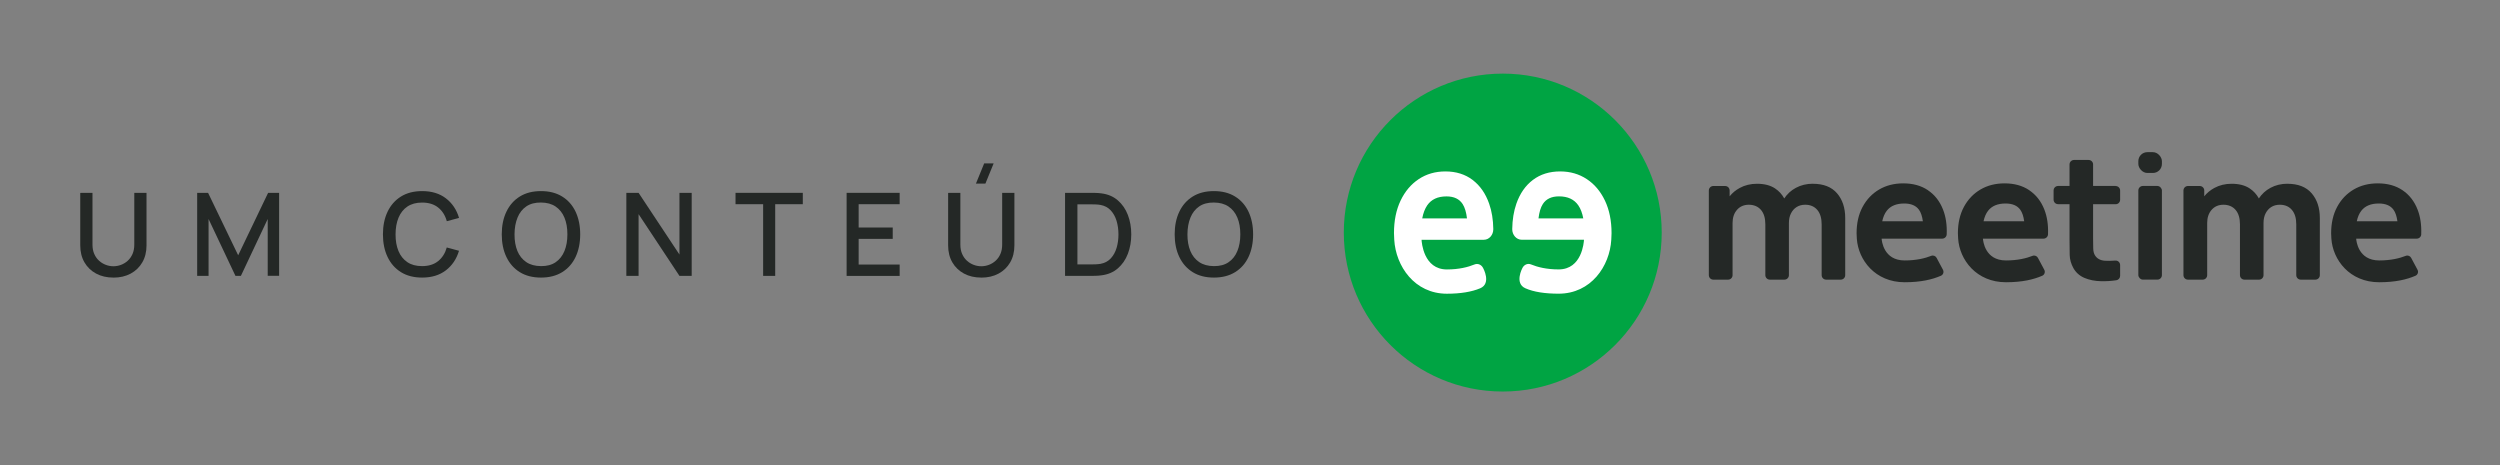 <svg xmlns="http://www.w3.org/2000/svg" id="Constru&#xE7;&#xE3;o" viewBox="0 0 749.87 139.52"><rect x="0" y="0" width="749.87" height="139.52" fill="#808080" stroke="none"/><defs><style>.cls-1{fill:#fff;}.cls-2{fill:#00a443;}.cls-3{fill:#242826;}</style></defs><g><g><path class="cls-3" d="M543.76,55.11c-1.87,0-3.58,.41-5.11,1.24-1.43,.77-2.58,1.83-3.47,3.17-.67-1.21-1.57-2.22-2.75-3-1.41-.94-3.22-1.4-5.42-1.4-1.92,0-3.66,.42-5.21,1.27-1.19,.65-2.19,1.48-3,2.49v-1.74c0-.75-.6-1.35-1.35-1.35h-3.54c-.75,0-1.35,.6-1.35,1.35v25.39c0,.75,.6,1.35,1.35,1.35h4.42c.75,0,1.35-.6,1.35-1.35v-15.66c0-1.61,.45-2.93,1.34-3.94,.89-1.01,2.08-1.52,3.55-1.52s2.75,.52,3.63,1.55c.88,1.03,1.31,2.48,1.31,4.33v15.24c0,.75,.6,1.35,1.35,1.35h4.37c.75,0,1.35-.6,1.35-1.35v-15.66c0-1.07,.2-2.02,.61-2.85,.41-.82,.98-1.46,1.7-1.92,.73-.46,1.59-.69,2.57-.69,1.54,0,2.75,.52,3.63,1.55,.88,1.03,1.31,2.48,1.31,4.33v15.24c0,.75,.6,1.35,1.35,1.35h4.37c.75,0,1.35-.6,1.35-1.35v-17.11c0-3.07-.82-5.55-2.46-7.45-1.64-1.9-4.06-2.85-7.27-2.85Z"></path><path class="cls-3" d="M634.58,55.78h-6.76v-6.45c0-.75-.6-1.35-1.35-1.35h-4.37c-.75,0-1.35,.6-1.35,1.35v6.45h-3.43c-.75,0-1.35,.6-1.35,1.35v2.76c0,.75,.6,1.35,1.35,1.35h3.43v10.72c0,1.68,.02,3.19,.05,4.51,.03,1.33,.4,2.63,1.09,3.91,.76,1.37,1.88,2.36,3.34,2.98,1.46,.62,3.13,.95,4.99,.99,1.5,.03,3.03-.06,4.58-.29,.65-.1,1.13-.67,1.13-1.33v-3.23c0-.79-.68-1.41-1.47-1.34-1.1,.09-2.13,.11-3.08,.05-1.37-.09-2.37-.62-2.99-1.61-.33-.52-.51-1.22-.53-2.09-.03-.88-.04-1.86-.04-2.95v-10.3h6.76c.75,0,1.35-.6,1.35-1.35v-2.76c0-.75-.6-1.35-1.35-1.35Z"></path><rect class="cls-3" x="641.39" y="45.64" width="7.07" height="6.24" rx="2.7" ry="2.7"></rect><rect class="cls-3" x="641.39" y="55.78" width="7.07" height="28.09" rx="1.35" ry="1.35"></rect><path class="cls-3" d="M686.12,55.11c-1.87,0-3.58,.41-5.11,1.24-1.43,.77-2.58,1.83-3.47,3.17-.67-1.21-1.57-2.22-2.75-3-1.41-.94-3.22-1.4-5.42-1.4-1.92,0-3.66,.42-5.21,1.27-1.19,.65-2.19,1.48-3,2.49v-1.74c0-.75-.6-1.35-1.35-1.35h-3.54c-.75,0-1.35,.6-1.35,1.35v25.39c0,.75,.6,1.35,1.35,1.35h4.42c.75,0,1.35-.6,1.35-1.35v-15.66c0-1.61,.45-2.93,1.34-3.94,.89-1.01,2.08-1.52,3.55-1.52s2.75,.52,3.63,1.55c.88,1.03,1.31,2.48,1.31,4.33v15.24c0,.75,.6,1.35,1.35,1.35h4.37c.75,0,1.35-.6,1.35-1.35v-15.66c0-1.07,.2-2.02,.61-2.85,.41-.82,.98-1.46,1.7-1.92,.73-.46,1.59-.69,2.57-.69,1.54,0,2.75,.52,3.63,1.55,.88,1.03,1.31,2.48,1.31,4.33v15.24c0,.75,.6,1.35,1.35,1.35h4.37c.75,0,1.35-.6,1.35-1.35v-17.11c0-3.07-.82-5.55-2.46-7.45-1.64-1.9-4.06-2.85-7.27-2.85Z"></path><path class="cls-3" d="M578.28,57.05c-2.03-1.37-4.5-2.05-7.41-2.05-2.73,0-5.15,.62-7.25,1.86-2.1,1.24-3.75,2.98-4.95,5.22-1.2,2.24-1.79,4.87-1.79,7.9,0,.54,.07,1.59,.07,1.59,.42,6.39,5.5,13.09,14.34,13.09,4.94,0,8.32-.84,10.87-1.94,.7-.3,.99-1.13,.63-1.8l-1.91-3.58c-.31-.58-1.01-.84-1.62-.6-1.81,.72-4.43,1.38-7.97,1.38-6.35,0-6.86-5.94-6.9-6.54h18.17c.73,0,1.33-.58,1.35-1.31,.11-2.8-.26-5.28-1.11-7.43-.97-2.48-2.48-4.4-4.51-5.77Zm-13.71,9.33c.27-1.28,.72-2.34,1.37-3.17,1.12-1.44,2.87-2.17,5.24-2.17,2.03,0,3.5,.62,4.4,1.86,.59,.81,.98,1.98,1.18,3.47h-12.19Z"></path><path class="cls-3" d="M608.67,57.05c-2.03-1.37-4.5-2.05-7.41-2.05-2.73,0-5.15,.62-7.25,1.86-2.1,1.24-3.75,2.98-4.95,5.22-1.2,2.24-1.79,4.87-1.79,7.9,0,.54,.07,1.59,.07,1.59,.42,6.39,5.5,13.09,14.34,13.09,4.94,0,8.32-.84,10.87-1.94,.7-.3,.99-1.13,.63-1.8l-1.91-3.58c-.31-.58-1.01-.84-1.62-.6-1.81,.72-4.43,1.38-7.97,1.38-6.35,0-6.86-5.94-6.9-6.54h18.17c.73,0,1.33-.58,1.35-1.31,.11-2.8-.26-5.28-1.11-7.43-.97-2.48-2.48-4.4-4.51-5.77Zm-13.71,9.33c.27-1.28,.72-2.34,1.37-3.17,1.12-1.44,2.87-2.17,5.24-2.17,2.03,0,3.5,.62,4.4,1.86,.59,.81,.98,1.98,1.18,3.47h-12.19Z"></path><path class="cls-3" d="M726.24,70.25c.11-2.8-.26-5.28-1.11-7.43-.97-2.48-2.48-4.4-4.51-5.77-2.03-1.37-4.5-2.05-7.41-2.05-2.73,0-5.15,.62-7.25,1.86s-3.75,2.98-4.95,5.22c-1.2,2.24-1.79,4.87-1.79,7.9,0,.54,.07,1.59,.07,1.59,.42,6.39,5.5,13.09,14.34,13.09,4.94,0,8.32-.84,10.87-1.94,.7-.3,.99-1.13,.63-1.8l-1.91-3.58c-.31-.58-1.01-.84-1.62-.6-1.81,.72-4.43,1.38-7.97,1.38-6.35,0-6.86-5.94-6.9-6.54h18.17c.73,0,1.33-.58,1.35-1.31Zm-19.33-3.87c.27-1.28,.72-2.34,1.37-3.17,1.12-1.44,2.87-2.17,5.24-2.17,2.03,0,3.5,.62,4.4,1.86,.59,.81,.98,1.98,1.18,3.47h-12.19Z"></path></g><g><circle class="cls-2" cx="450.75" cy="69.76" r="47.68"></circle><g><path class="cls-1" d="M441.7,53.96c-2.24-1.69-4.96-2.54-8.16-2.54-3.01,0-5.68,.77-7.99,2.3s-4.13,3.68-5.45,6.45c-1.32,2.77-1.98,6.03-1.98,9.77,0,.67,.03,1.33,.08,1.97h0c.46,7.9,6.06,16.19,15.79,16.19,4.05,0,7.43-.55,9.99-1.63,3.44-1.46,.88-6.07,.88-6.07-.51-1.02-1.59-1.48-2.57-1.08-1.97,.81-4.7,1.5-8.3,1.5-7,0-7.56-8.15-7.6-8.9h18.69c1.57,0,2.85-1.44,2.83-3.2-.04-2.83-.45-5.37-1.24-7.61-1.07-3.07-2.73-5.44-4.97-7.14Zm-7.82,4.95c2.24,0,3.85,.77,4.84,2.3,.65,1.01,1.08,2.45,1.3,4.3h-13.43c.3-1.58,.8-2.89,1.5-3.92,1.23-1.79,3.16-2.68,5.78-2.68Z"></path><path class="cls-1" d="M483.38,69.94c0-3.74-.66-7-1.98-9.77-1.32-2.77-3.13-4.92-5.45-6.45-2.32-1.53-4.98-2.3-7.99-2.3-3.2,0-5.92,.85-8.16,2.54-2.24,1.69-3.9,4.07-4.97,7.14-.79,2.25-1.2,4.79-1.24,7.61-.02,1.76,1.26,3.2,2.83,3.2h18.69c-.04,.75-.6,8.9-7.6,8.9-3.6,0-6.34-.69-8.3-1.5-.98-.4-2.06,.06-2.57,1.08,0,0-2.48,4.58,.88,6.07,2.53,1.13,5.94,1.63,9.99,1.63,9.73,0,15.34-8.29,15.79-16.19h0c.05-.64,.08-1.3,.08-1.97Zm-15.76-11.04c2.62,0,4.54,.89,5.78,2.68,.71,1.02,1.2,2.34,1.5,3.92h-13.43c.22-1.85,.65-3.29,1.3-4.3,.99-1.53,2.6-2.3,4.84-2.3Z"></path></g></g></g><g><path class="cls-3" d="M33.99,83.26c-1.95,0-3.67-.4-5.16-1.2s-2.66-1.93-3.5-3.37c-.84-1.45-1.26-3.15-1.26-5.11v-15.72l3.67-.02v15.55c0,1.06,.18,2,.54,2.8,.36,.81,.84,1.48,1.44,2.02,.6,.54,1.27,.95,2.02,1.23,.74,.28,1.5,.42,2.27,.42s1.55-.14,2.29-.42c.74-.28,1.42-.69,2.02-1.24,.6-.54,1.07-1.22,1.43-2.02,.35-.81,.53-1.74,.53-2.78v-15.55h3.67v15.74c0,1.95-.42,3.65-1.26,5.1-.84,1.45-2.01,2.58-3.5,3.38-1.49,.8-3.21,1.2-5.16,1.2Z"></path><path class="cls-3" d="M59.14,82.75v-24.91h3.27l9.03,18.73,8.98-18.73h3.3v24.89h-3.42v-17.04l-8.04,17.05h-1.64l-8.06-17.05v17.05h-3.41Z"></path><path class="cls-3" d="M126.63,83.26c-2.49,0-4.61-.54-6.36-1.63-1.75-1.09-3.09-2.61-4.02-4.56s-1.39-4.21-1.39-6.78,.46-4.83,1.39-6.78,2.27-3.47,4.02-4.56c1.75-1.09,3.87-1.63,6.36-1.63,2.87,0,5.25,.73,7.13,2.18,1.89,1.45,3.2,3.41,3.93,5.86l-3.67,.99c-.48-1.74-1.35-3.11-2.59-4.1-1.24-.99-2.85-1.49-4.82-1.49-1.76,0-3.23,.4-4.41,1.19-1.18,.8-2.06,1.91-2.66,3.34-.59,1.43-.89,3.1-.89,5-.01,1.9,.28,3.57,.87,5,.59,1.43,1.48,2.54,2.66,3.34,1.18,.8,2.65,1.19,4.42,1.19,1.97,0,3.58-.5,4.82-1.5,1.24-1,2.1-2.36,2.59-4.09l3.67,.99c-.74,2.46-2.05,4.41-3.93,5.86-1.89,1.45-4.26,2.18-7.13,2.18Z"></path><path class="cls-3" d="M162.27,83.26c-2.49,0-4.61-.54-6.36-1.63-1.75-1.09-3.09-2.61-4.02-4.56s-1.39-4.21-1.39-6.78,.46-4.83,1.39-6.78,2.27-3.47,4.02-4.56c1.75-1.09,3.87-1.63,6.36-1.63s4.6,.54,6.36,1.63c1.76,1.09,3.1,2.61,4.02,4.56,.92,1.95,1.38,4.21,1.38,6.78s-.46,4.83-1.38,6.78c-.92,1.95-2.26,3.47-4.02,4.56-1.76,1.09-3.88,1.63-6.36,1.63Zm0-3.44c1.76,.02,3.23-.37,4.4-1.17,1.17-.8,2.05-1.92,2.64-3.36,.59-1.44,.88-3.1,.88-5.01s-.29-3.57-.88-4.99c-.59-1.42-1.47-2.53-2.64-3.33-1.17-.8-2.64-1.2-4.4-1.21-1.76-.02-3.23,.36-4.4,1.16-1.17,.8-2.05,1.91-2.64,3.36s-.89,3.11-.9,5.02c-.01,1.9,.28,3.57,.86,4.99,.59,1.42,1.47,2.53,2.65,3.33,1.18,.8,2.66,1.2,4.42,1.21Z"></path><path class="cls-3" d="M187.87,82.75v-24.91h3.67l12.26,18.51v-18.51h3.67v24.91h-3.67l-12.26-18.52v18.52h-3.67Z"></path><path class="cls-3" d="M228.9,82.75v-21.5h-8.28v-3.41h20.18v3.41h-8.28v21.5h-3.61Z"></path><path class="cls-3" d="M253.94,82.75v-24.91h15.91v3.41h-12.3v6.99h10.22v3.41h-10.22v7.7h12.3v3.41h-15.91Z"></path><path class="cls-3" d="M294.31,83.26c-1.95,0-3.67-.4-5.16-1.2s-2.66-1.93-3.5-3.37c-.84-1.45-1.26-3.15-1.26-5.11v-15.72l3.67-.02v15.55c0,1.06,.18,2,.54,2.8,.36,.81,.84,1.48,1.44,2.02s1.27,.95,2.02,1.23c.74,.28,1.5,.42,2.27,.42s1.55-.14,2.29-.42c.74-.28,1.42-.69,2.02-1.24,.6-.54,1.08-1.22,1.43-2.02s.53-1.74,.53-2.78v-15.55h3.67v15.74c0,1.95-.42,3.65-1.26,5.1-.84,1.45-2.01,2.58-3.5,3.38s-3.21,1.2-5.16,1.2Zm1.26-28.19h-2.84l2.47-6.05h2.84l-2.47,6.05Z"></path><path class="cls-3" d="M319.46,82.75v-24.91h7.8c.23,0,.66,0,1.29,.02,.63,.01,1.23,.06,1.81,.14,1.95,.24,3.59,.94,4.92,2.09,1.33,1.15,2.34,2.61,3.02,4.38s1.02,3.71,1.02,5.82-.34,4.07-1.02,5.84c-.68,1.77-1.69,3.23-3.02,4.38-1.33,1.15-2.97,1.84-4.92,2.08-.58,.08-1.18,.13-1.81,.14-.63,.01-1.06,.02-1.29,.02h-7.8Zm3.7-3.44h4.1c.39,0,.86-.01,1.4-.03,.54-.02,1.02-.07,1.44-.14,1.27-.24,2.3-.79,3.09-1.65,.79-.86,1.37-1.92,1.74-3.17,.37-1.26,.55-2.59,.55-4.01s-.19-2.82-.57-4.07c-.38-1.25-.97-2.3-1.76-3.15-.79-.85-1.81-1.39-3.05-1.62-.42-.08-.9-.13-1.44-.15-.55-.02-1.01-.03-1.39-.03h-4.1v18.02Z"></path><path class="cls-3" d="M364.11,83.26c-2.49,0-4.61-.54-6.36-1.63-1.75-1.09-3.09-2.61-4.02-4.56s-1.39-4.21-1.39-6.78,.46-4.83,1.39-6.78,2.27-3.47,4.02-4.56c1.75-1.09,3.87-1.63,6.36-1.63s4.6,.54,6.36,1.63c1.76,1.09,3.1,2.61,4.02,4.56s1.38,4.21,1.38,6.78-.46,4.83-1.38,6.78-2.26,3.47-4.02,4.56c-1.76,1.09-3.88,1.63-6.36,1.63Zm0-3.44c1.76,.02,3.23-.37,4.4-1.17,1.17-.8,2.05-1.92,2.64-3.36s.88-3.1,.88-5.01-.29-3.57-.88-4.99c-.59-1.42-1.47-2.53-2.64-3.33-1.17-.8-2.64-1.2-4.4-1.21-1.76-.02-3.23,.36-4.4,1.16-1.17,.8-2.05,1.91-2.64,3.36-.59,1.44-.89,3.11-.9,5.02-.01,1.9,.28,3.57,.87,4.99,.59,1.42,1.47,2.53,2.65,3.33,1.18,.8,2.65,1.2,4.42,1.21Z"></path></g></svg>